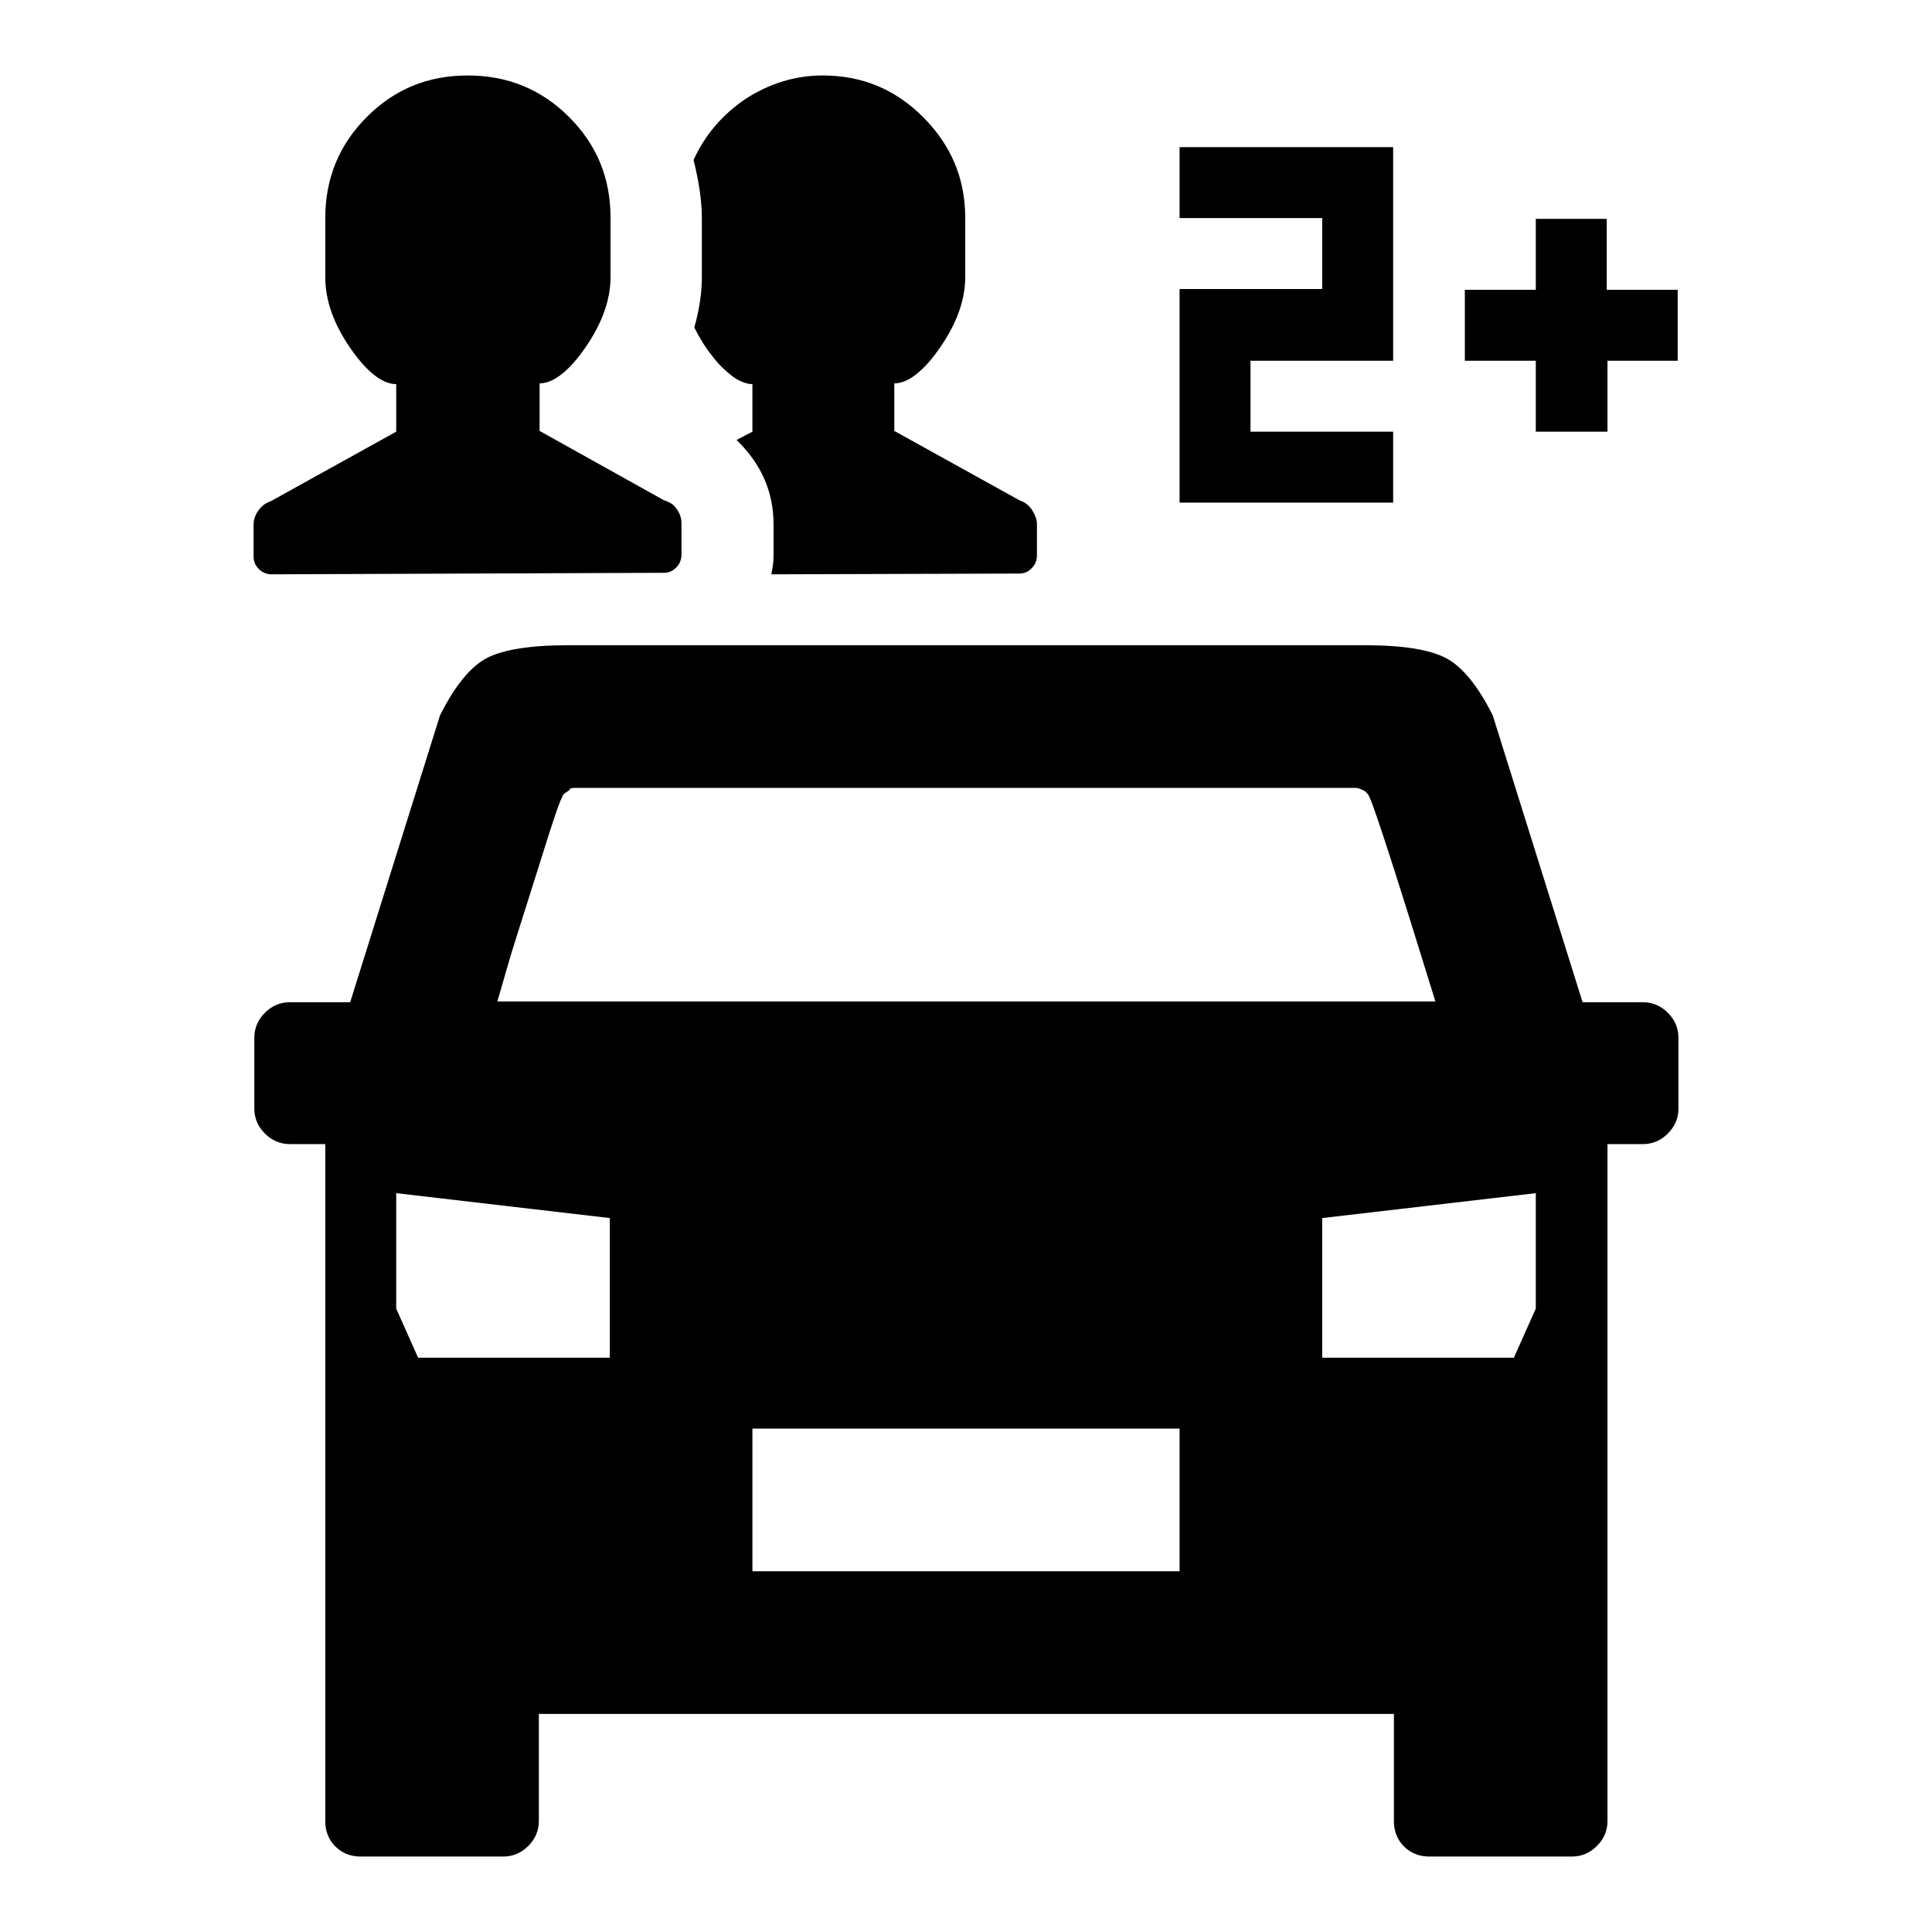 <?xml version="1.0" encoding="utf-8"?>
<!-- Svg Vector Icons : http://www.onlinewebfonts.com/icon -->
<!DOCTYPE svg PUBLIC "-//W3C//DTD SVG 1.1//EN" "http://www.w3.org/Graphics/SVG/1.1/DTD/svg11.dtd">
<svg version="1.1" xmlns="http://www.w3.org/2000/svg" xmlns:xlink="http://www.w3.org/1999/xlink" x="0px" y="0px" viewBox="0 0 256 256" enable-background="new 0 0 256 256" xml:space="preserve">
<g><g><g><path fill="#000000" d="M36,76.1c-0.6,0-1.2-0.2-1.7-0.7c-0.5-0.5-0.7-1-0.7-1.7v-4.2c0-0.4,0.1-0.9,0.3-1.3s0.5-0.8,0.8-1.1c0.3-0.3,0.7-0.5,1.2-0.7l16.6-9.2v-6.3c-1.8,0-3.9-1.6-6.1-4.8c-2.2-3.2-3.3-6.3-3.3-9.4v-7.8c0-5.2,1.8-9.7,5.5-13.4c3.7-3.7,8.1-5.5,13.4-5.5c5.2,0,9.7,1.8,13.4,5.5c3.7,3.7,5.5,8.1,5.5,13.4v7.8c0,3-1.1,6.1-3.3,9.3c-2.2,3.2-4.3,4.8-6.1,4.8v6.3L88,66.3c0.4,0.1,0.8,0.3,1.2,0.6c0.3,0.3,0.6,0.7,0.8,1.1c0.2,0.4,0.3,0.9,0.3,1.3v4.2c0,0.6-0.2,1.2-0.7,1.7c-0.5,0.5-1,0.7-1.7,0.7L36,76.1L36,76.1z M102.2,76.1c0.2-0.9,0.3-1.7,0.3-2.4v-4.2c0-4.3-1.6-8-4.9-11.2l2.1-1.1v-6.3c-0.7,0-1.6-0.3-2.6-1c-0.9-0.7-1.9-1.6-2.7-2.7c-0.9-1.1-1.7-2.4-2.4-3.8c0.7-2.5,1-4.7,1-6.7v-7.8c0-2.3-0.4-4.9-1.1-7.7c1.5-3.3,3.8-6,6.9-8.1c3.1-2,6.5-3.1,10.2-3.1c5.2,0,9.6,1.8,13.3,5.5c3.7,3.7,5.6,8.1,5.6,13.4v7.8c0,3-1.1,6.1-3.3,9.3c-2.2,3.2-4.3,4.8-6.1,4.8v6.3l16.6,9.2c0.6,0.2,1.2,0.6,1.6,1.2c0.4,0.6,0.7,1.3,0.7,1.9v4.2c0,0.6-0.2,1.2-0.7,1.7c-0.5,0.5-1,0.7-1.7,0.7L102.2,76.1L102.2,76.1z M156.3,66.6V38.3h18.9v-9.4h-18.9v-9.4h28.3v28.3h-18.9v9.4h18.9v9.4H156.3z M203.5,57.2v-9.4h-9.4v-9.4h9.4v-9.4h9.4v9.4h9.4v9.4H213v9.4H203.5z M47.8,246c-0.9,0-1.7-0.2-2.4-0.6c-0.7-0.4-1.3-1-1.7-1.7c-0.4-0.7-0.6-1.5-0.6-2.4v-89.7h-4.7c-1.3,0-2.4-0.5-3.3-1.4c-0.9-0.9-1.4-2-1.4-3.3v-9.4c0-1.3,0.5-2.4,1.4-3.3c0.9-0.9,2-1.4,3.3-1.4h8l11.9-38c2-4,4.1-6.5,6.2-7.6c2.1-1.1,5.7-1.7,10.6-1.7H181c5,0,8.5,0.6,10.6,1.7c2.1,1.1,4.2,3.6,6.2,7.6l11.9,38h8c1.3,0,2.4,0.5,3.3,1.4c0.9,0.9,1.4,2,1.4,3.3v9.4c0,1.3-0.5,2.4-1.4,3.3s-2,1.4-3.3,1.4H213v89.7c0,1.3-0.5,2.4-1.4,3.3c-0.9,0.9-2,1.4-3.3,1.4h-18.9c-0.9,0-1.7-0.2-2.4-0.6c-0.7-0.4-1.3-1-1.7-1.7c-0.4-0.7-0.6-1.5-0.6-2.4v-14.2H71.4v14.2c0,1.3-0.5,2.4-1.4,3.3c-0.9,0.9-2,1.4-3.3,1.4H47.8L47.8,246z M65.9,132.7h124.3c-5-16.2-7.9-25.2-8.7-27c-0.1-0.2-0.2-0.5-0.4-0.6c-0.1-0.2-0.3-0.3-0.5-0.4c-0.2-0.1-0.4-0.2-0.5-0.2c-0.2-0.1-0.4-0.1-0.7-0.1h-0.7H178h-0.9H78.9h-1.1h-0.9c0,0-0.2,0-0.7,0c-0.5,0-0.7,0.1-0.7,0.2c0,0.1-0.2,0.2-0.5,0.4c-0.3,0.2-0.5,0.4-0.5,0.6c-0.4,0.7-1.3,3.4-2.7,7.9s-2.8,8.8-4.1,13L65.9,132.7z M55.4,179.9h25.4v-18.5l-28.3-3.3v15.3L55.4,179.9z M175.2,179.9h25.4l2.9-6.5v-15.3l-28.3,3.3V179.9z M99.7,208.2h56.6v-18.9H99.7V208.2z"/></g></g></g>
</svg>